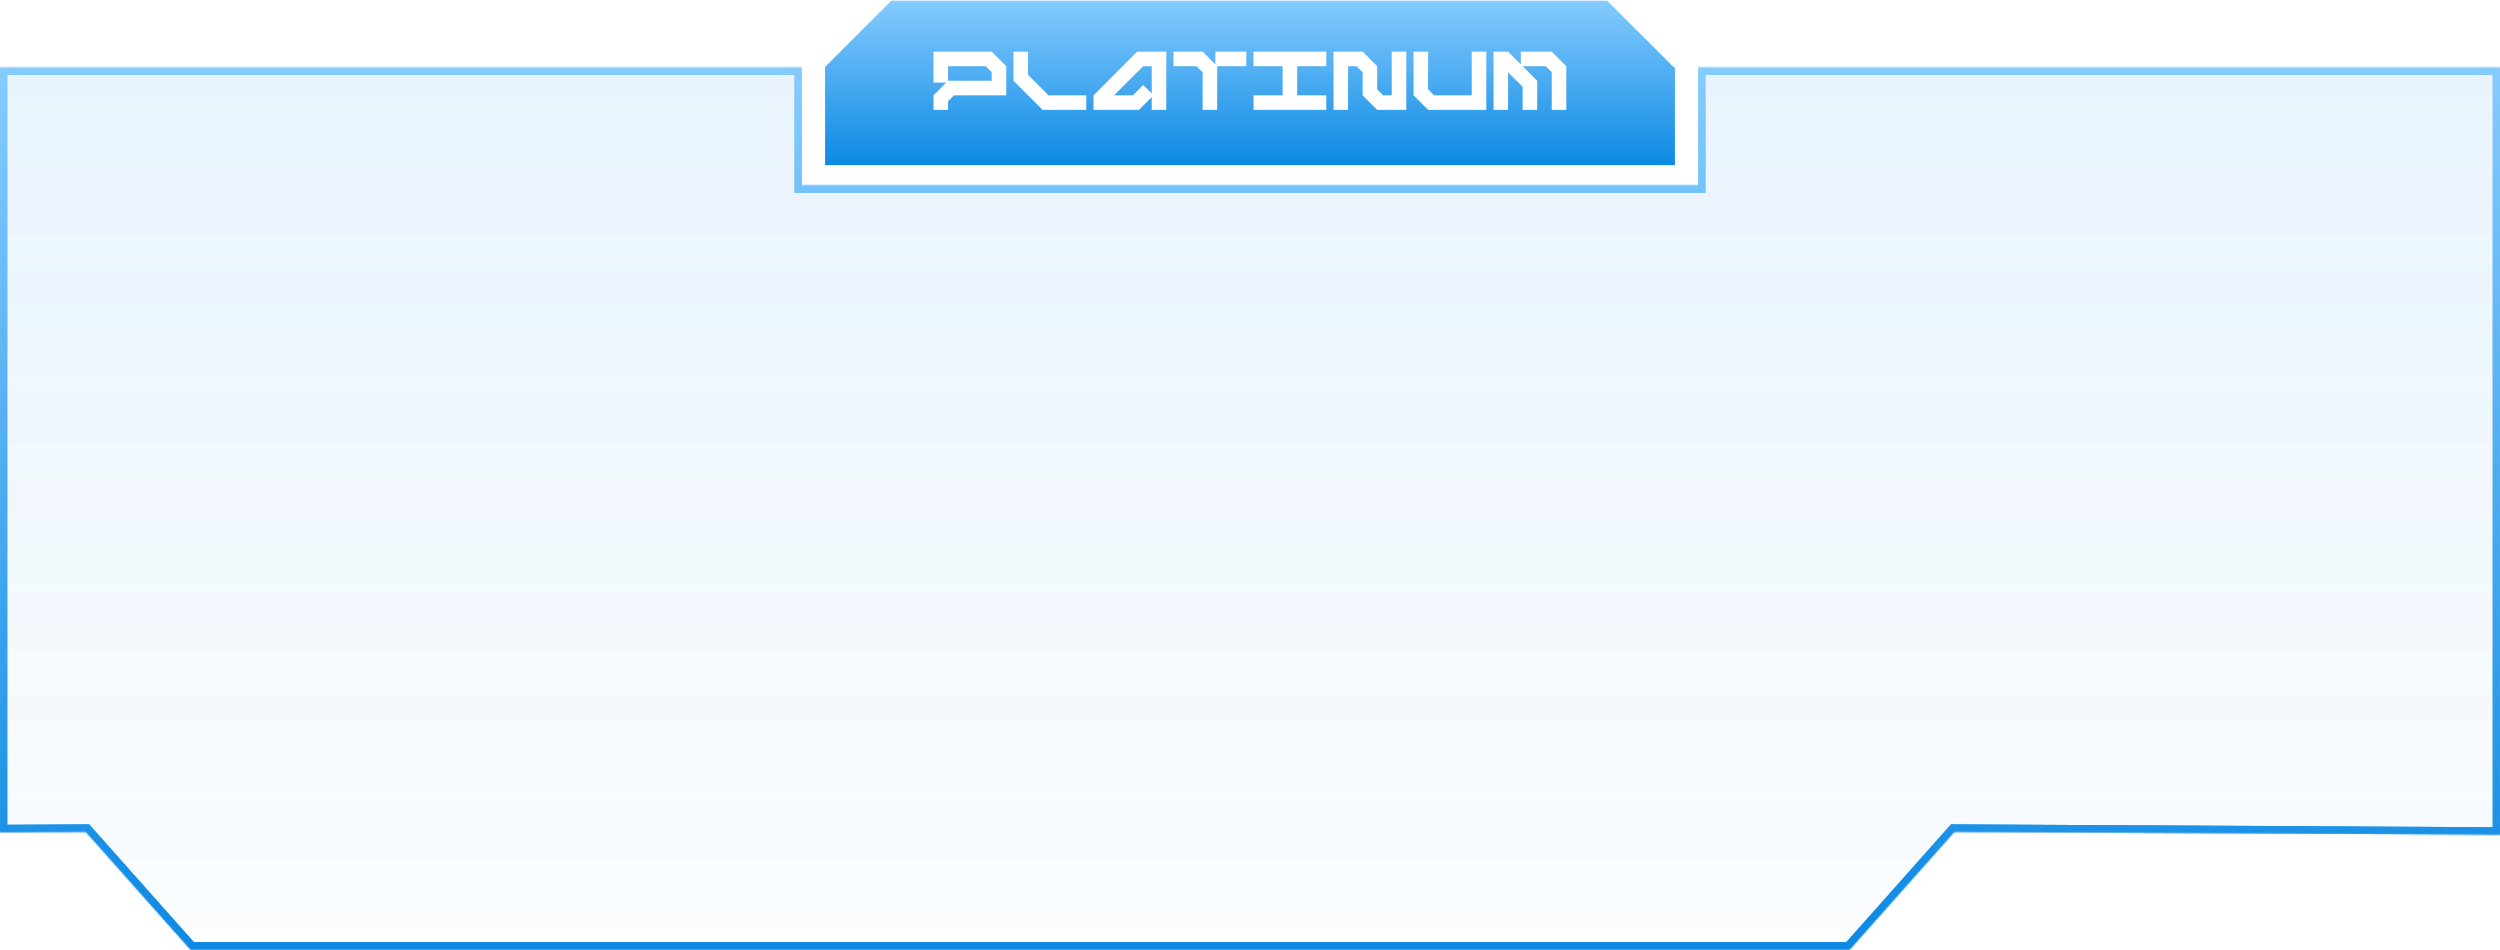 <svg width="1718" height="653" viewBox="0 0 1718 653" fill="none" xmlns="http://www.w3.org/2000/svg">
<mask id="path-1-inside-1_172_553" fill="white">
<path fill-rule="evenodd" clip-rule="evenodd" d="M551 46.5H0V571.814L59 571.5L131 652.5H1271L1343 571.5L1718 573.493V46.5H1167V127.5H551V46.5Z"/>
</mask>
<path fill-rule="evenodd" clip-rule="evenodd" d="M551 46.5H0V571.814L59 571.5L131 652.5H1271L1343 571.5L1718 573.493V46.5H1167V127.5H551V46.5Z" fill="url(#paint0_linear_172_553)" fill-opacity="0.25"/>
<path d="M0 46.5V41.5H-5V46.5H0ZM551 46.5H556V41.5H551V46.5ZM0 571.814H-5V576.84L0.027 576.813L0 571.814ZM59 571.5L62.737 568.178L61.235 566.488L58.974 566.5L59 571.5ZM131 652.5L127.263 655.822L128.755 657.5H131V652.5ZM1271 652.5V657.5H1273.25L1274.74 655.822L1271 652.5ZM1343 571.5L1343.03 566.5L1340.77 566.488L1339.26 568.178L1343 571.5ZM1718 573.493L1717.97 578.493L1723 578.519V573.493H1718ZM1718 46.5H1723V41.5H1718V46.5ZM1167 46.5V41.5H1162V46.5H1167ZM1167 127.5V132.5H1172V127.5H1167ZM551 127.5H546V132.5H551V127.5ZM0 51.5H551V41.5H0V51.5ZM5 571.814V46.5H-5V571.814H5ZM58.974 566.5L-0.027 566.814L0.027 576.813L59.027 576.5L58.974 566.5ZM134.737 649.178L62.737 568.178L55.263 574.822L127.263 655.822L134.737 649.178ZM1271 647.5H131V657.5H1271V647.5ZM1339.26 568.178L1267.26 649.178L1274.74 655.822L1346.74 574.822L1339.26 568.178ZM1718.03 568.493L1343.03 566.5L1342.97 576.5L1717.97 578.493L1718.03 568.493ZM1713 46.5V573.493H1723V46.5H1713ZM1167 51.5H1718V41.5H1167V51.5ZM1162 46.5V127.5H1172V46.5H1162ZM1167 122.5H551V132.5H1167V122.5ZM556 127.5V46.5H546V127.5H556Z" fill="url(#paint1_linear_172_553)" mask="url(#path-1-inside-1_172_553)"/>
<mask id="path-3-inside-2_172_553" fill="white">
<path fill-rule="evenodd" clip-rule="evenodd" d="M551 46.5H0V571.814L59 571.5L131 652.5H1271L1343 571.5L1718 573.493V46.5H1167V127.5H551V46.5Z"/>
</mask>
<path fill-rule="evenodd" clip-rule="evenodd" d="M551 46.5H0V571.814L59 571.5L131 652.5H1271L1343 571.5L1718 573.493V46.5H1167V127.5H551V46.5Z" fill="url(#paint2_linear_172_553)" fill-opacity="0.25"/>
<path d="M0 46.5V41.5H-5V46.5H0ZM551 46.5H556V41.5H551V46.5ZM0 571.814H-5V576.84L0.027 576.813L0 571.814ZM59 571.5L62.737 568.178L61.235 566.488L58.974 566.5L59 571.5ZM131 652.5L127.263 655.822L128.755 657.5H131V652.5ZM1271 652.5V657.5H1273.25L1274.74 655.822L1271 652.5ZM1343 571.5L1343.03 566.5L1340.77 566.488L1339.26 568.178L1343 571.5ZM1718 573.493L1717.97 578.493L1723 578.519V573.493H1718ZM1718 46.5H1723V41.5H1718V46.5ZM1167 46.5V41.5H1162V46.5H1167ZM1167 127.5V132.5H1172V127.5H1167ZM551 127.5H546V132.5H551V127.5ZM0 51.5H551V41.5H0V51.5ZM5 571.814V46.5H-5V571.814H5ZM58.974 566.5L-0.027 566.814L0.027 576.813L59.027 576.5L58.974 566.5ZM134.737 649.178L62.737 568.178L55.263 574.822L127.263 655.822L134.737 649.178ZM1271 647.5H131V657.5H1271V647.5ZM1339.26 568.178L1267.26 649.178L1274.74 655.822L1346.74 574.822L1339.26 568.178ZM1718.03 568.493L1343.03 566.5L1342.97 576.5L1717.97 578.493L1718.03 568.493ZM1713 46.5V573.493H1723V46.5H1713ZM1167 51.5H1718V41.5H1167V51.5ZM1162 46.5V127.5H1172V46.5H1162ZM1167 122.5H551V132.5H1167V122.5ZM556 127.5V46.5H546V127.5H556Z" fill="url(#paint3_linear_172_553)" mask="url(#path-3-inside-2_172_553)"/>
<path fill-rule="evenodd" clip-rule="evenodd" d="M612.5 0.5H1104.5L1150.5 46.5L1151 46V113.5H567V46L612.5 0.5ZM691.5 45.5L681.5 35.5H641.5V56.75H650.25L641.5 65.5V75.5H651.5V69.65L655.6 65.5H691.5V45.5ZM681.5 49.65V55.5H651.5V45.5H677.35L681.5 49.65ZM746.48 65.5H720.58L713.53 58.45L706.48 51.4V35.5H696.48V55.5L716.48 75.5H746.48V65.5ZM801.461 35.5H781.461L751.461 65.5V75.5H782.711L791.461 66.75V75.5H801.461V35.5ZM791.461 45.5V64.25L785.611 58.45L778.561 65.5H765.561L785.561 45.5H791.461ZM856.441 35.5H835.191V44.25L826.441 35.5H806.441V45.5H822.291L826.441 49.65V75.5H836.441V45.5H856.441V35.5ZM911.422 35.5H861.422V45.5H881.422V65.5H861.422V75.5H911.422V65.5H891.422V45.5H911.422V35.5ZM966.402 35.5H956.402V65.5H950.502L946.402 61.4V45.5L936.402 35.5H916.402V75.5H926.402V45.5H932.252L936.402 49.65V65.5L946.402 75.5H966.402V35.5ZM1021.38 35.5H1011.38V65.5H985.483L981.383 61.4V35.5H971.383V65.5L981.383 75.5H1021.38V35.5ZM1076.36 45.5L1066.36 35.5H1045.11V44.25L1036.36 35.5H1026.36V75.5H1036.36V49.65L1039.26 52.6L1046.36 59.65V75.5H1056.36V55.5L1046.36 45.5H1062.21L1066.36 49.65V75.5H1076.36V45.5Z" fill="url(#paint4_linear_172_553)"/>
<defs>
<linearGradient id="paint0_linear_172_553" x1="859" y1="46.5" x2="859" y2="652.5" gradientUnits="userSpaceOnUse">
<stop stop-color="#44A7F0" stop-opacity="0.25"/>
<stop offset="1" stop-color="#44A7F0" stop-opacity="0.05"/>
</linearGradient>
<linearGradient id="paint1_linear_172_553" x1="859" y1="46.5" x2="859" y2="652.5" gradientUnits="userSpaceOnUse">
<stop stop-color="#85CBFE"/>
<stop offset="1" stop-color="#0C89E3"/>
</linearGradient>
<linearGradient id="paint2_linear_172_553" x1="859" y1="46.5" x2="859" y2="652.5" gradientUnits="userSpaceOnUse">
<stop stop-color="#44A7F0" stop-opacity="0.25"/>
<stop offset="1" stop-color="#44A7F0" stop-opacity="0.05"/>
</linearGradient>
<linearGradient id="paint3_linear_172_553" x1="859" y1="46.5" x2="859" y2="652.5" gradientUnits="userSpaceOnUse">
<stop stop-color="#85CBFE"/>
<stop offset="1" stop-color="#0C89E3"/>
</linearGradient>
<linearGradient id="paint4_linear_172_553" x1="859" y1="0.5" x2="859" y2="113.5" gradientUnits="userSpaceOnUse">
<stop stop-color="#85CBFE"/>
<stop offset="1" stop-color="#0C89E3"/>
</linearGradient>
</defs>
</svg>
